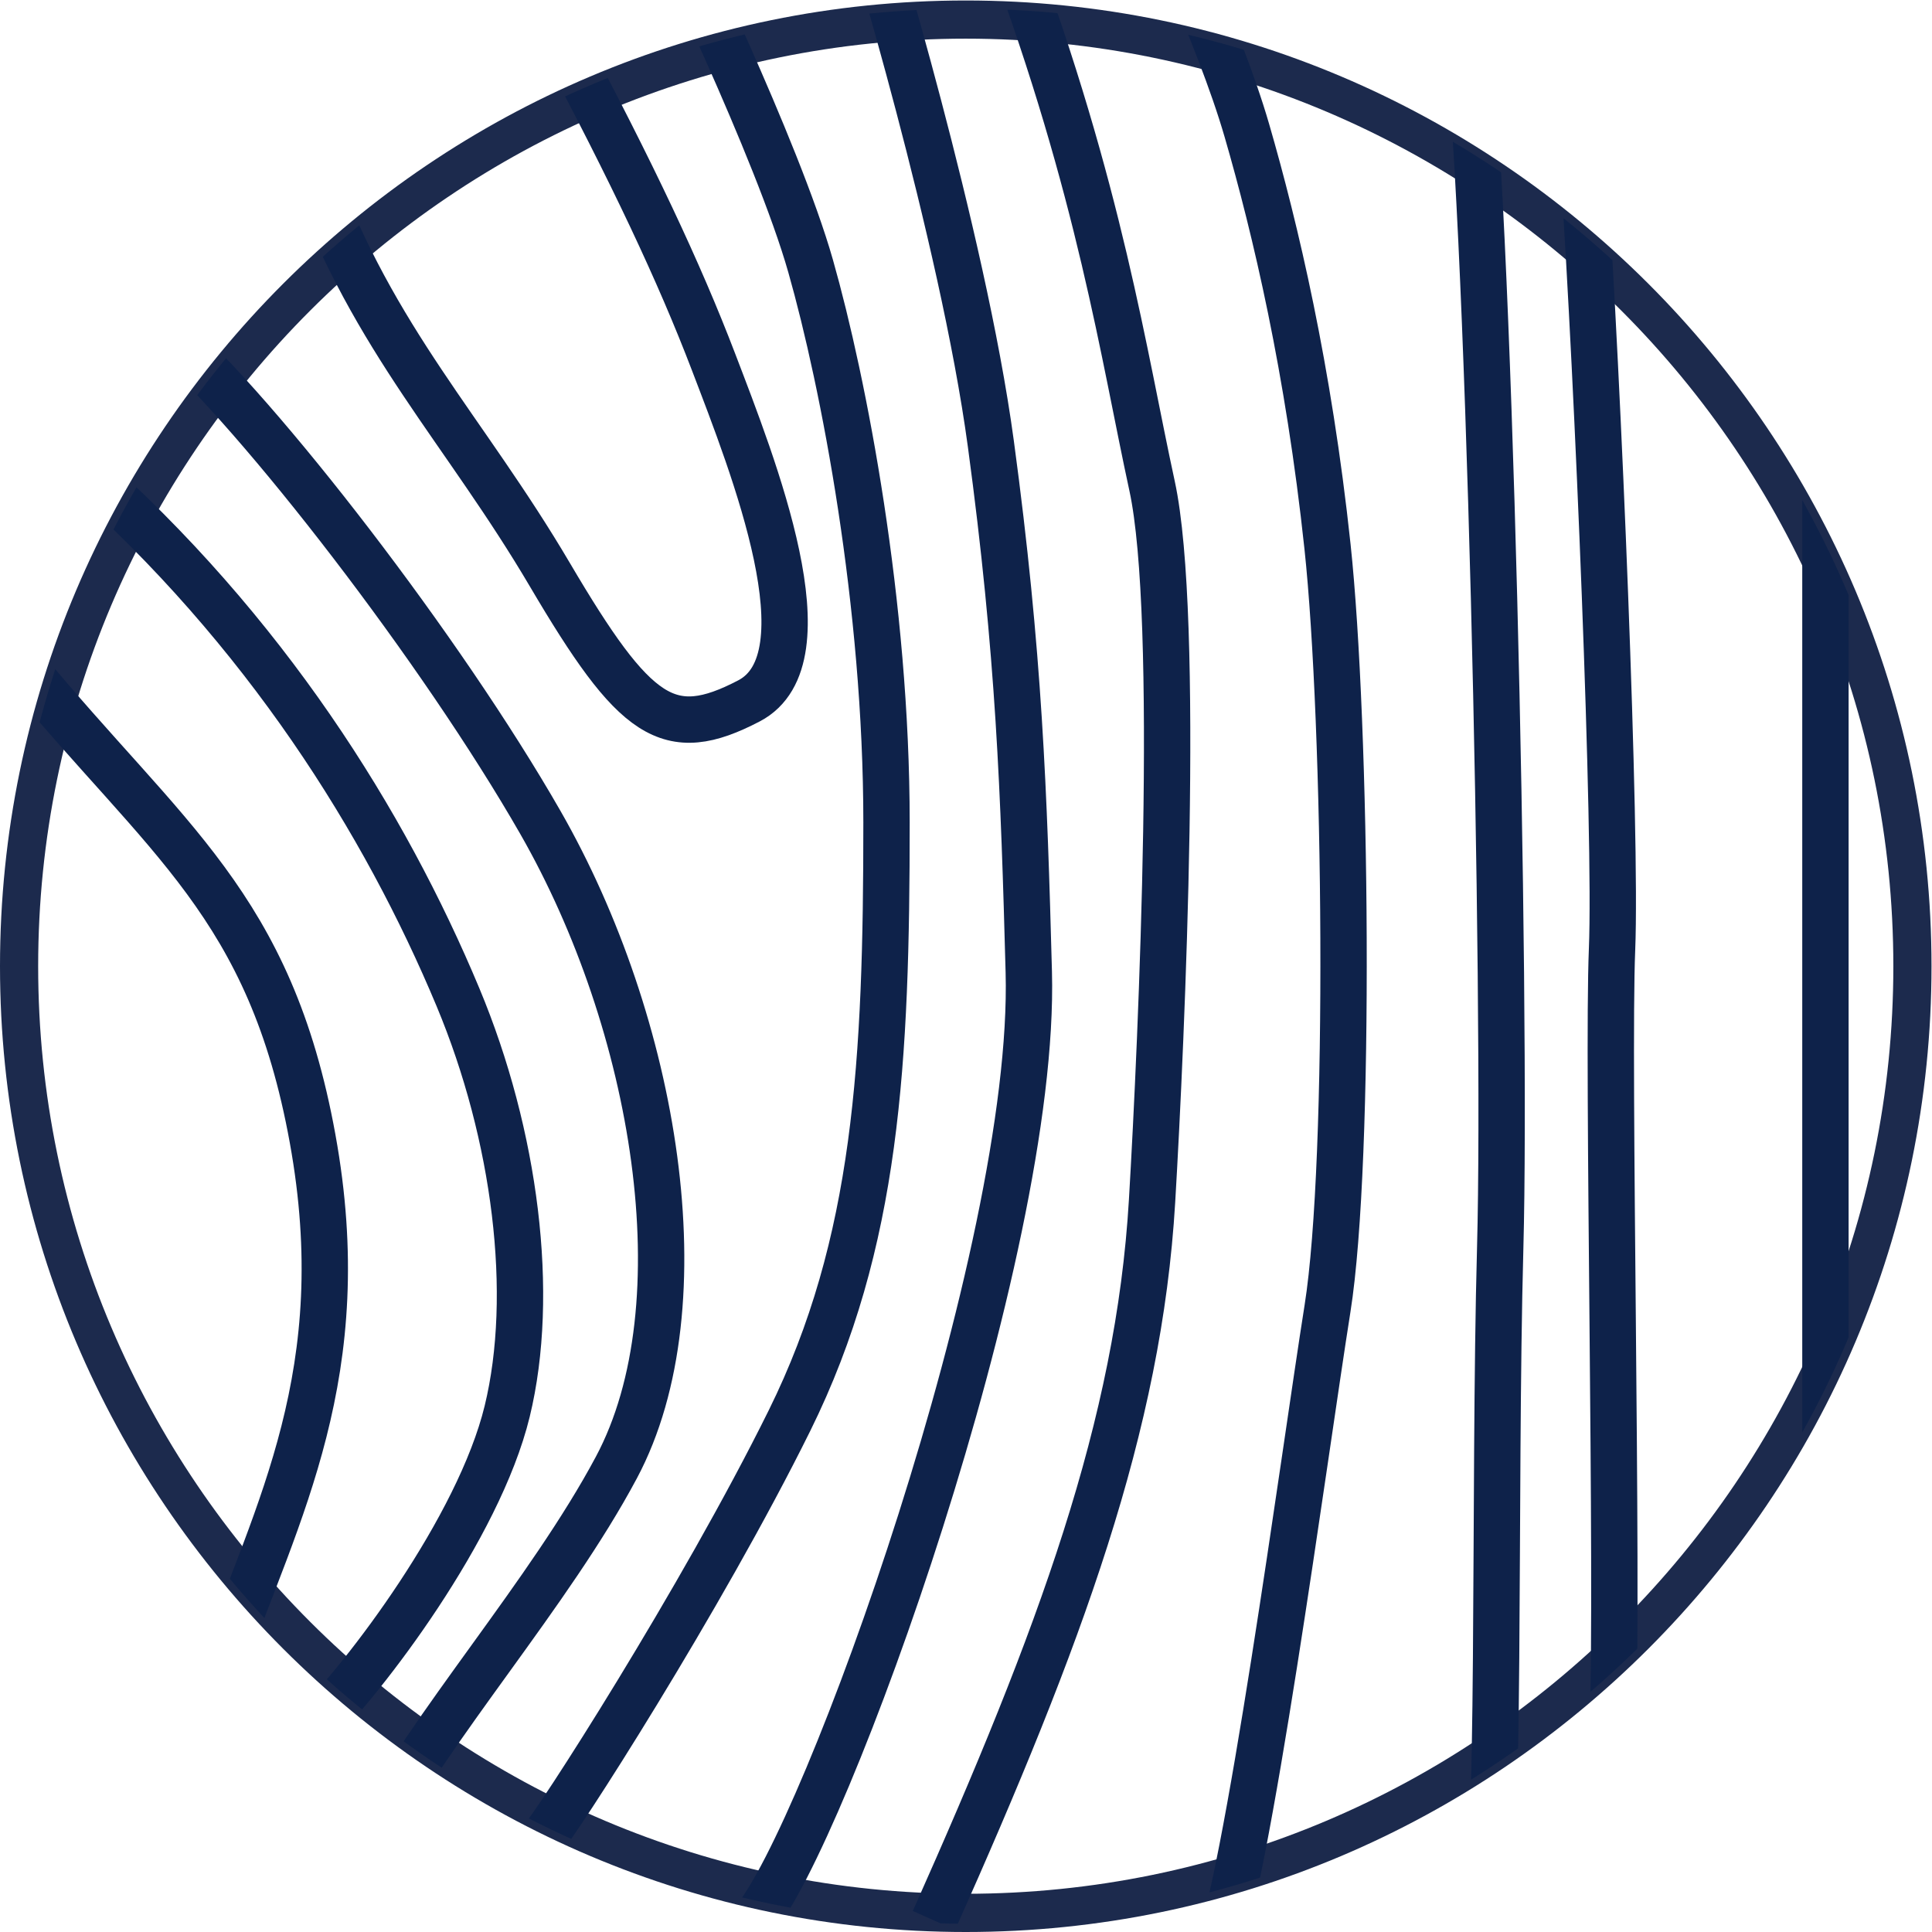 <?xml version="1.0" encoding="UTF-8" standalone="no"?>
<svg
   xmlns:dc="http://purl.org/dc/elements/1.1/"
   xmlns:cc="http://creativecommons.org/ns#"
   xmlns:rdf="http://www.w3.org/1999/02/22-rdf-syntax-ns#"
   xmlns:svg="http://www.w3.org/2000/svg"
   xmlns="http://www.w3.org/2000/svg"
   viewBox="0 0 66.667 66.667"
   height="66.667"
   width="66.667"
   xml:space="preserve"
   id="svg2"
   version="1.1"><defs
     id="defs6"><clipPath
       id="clipPath22"
       clipPathUnits="userSpaceOnUse"><path
         id="path20"
         d="M 497.852,250 C 497.852,113.117 386.883,2.148 250,2.148 113.117,2.148 2.148,113.117 2.148,250 2.148,386.883 113.117,497.852 250,497.852 386.883,497.852 497.852,386.883 497.852,250 Z" /></clipPath></defs><g
     transform="matrix(1.333,0,0,-1.333,0,66.667)"
     id="g10"><g
       transform="scale(0.1)"
       id="g12"><path
         id="path14"
         style="fill:#1c2a4d;fill-opacity:1;fill-rule:nonzero;stroke:none"
         d="M 249.992,500 C 112.152,500 0,387.848 0,250.008 0,112.168 112.152,0 249.992,0 387.848,0 500,112.168 500,250.008 500,387.848 387.848,500 249.992,500 m 0,-490.105 C 117.59,9.895 9.879,117.605 9.879,250.008 9.879,382.41 117.59,490.121 249.992,490.121 382.41,490.121 490.121,382.41 490.121,250.008 490.121,117.605 382.41,9.895 249.992,9.895" /><g
         id="g16"><g
           clip-path="url(#clipPath22)"
           id="g18"><path
             id="path24"
             style="fill:none;stroke:#0e224a;stroke-width:12;stroke-linecap:butt;stroke-linejoin:miter;stroke-miterlimit:10;stroke-dasharray:none;stroke-opacity:1"
             d="m 261.406,513.512 c 23.434,-62.922 29.457,-105.274 36.821,-139.157 7.367,-33.878 2.496,-142.941 0,-185.132 C 294.793,131.141 274.539,76.453 241.766,2.996" /><path
             id="path26"
             style="fill:none;stroke:#0e224a;stroke-width:12;stroke-linecap:butt;stroke-linejoin:miter;stroke-miterlimit:10;stroke-dasharray:none;stroke-opacity:1"
             d="m 145.055,490.387 c 18.629,-34.957 30.812,-60.824 39.629,-83.891 10.433,-27.301 30.074,-76.91 9.207,-87.801 -20.868,-10.89 -29.461,-4.84 -51.555,32.672 -22.098,37.512 -45.457,60.5 -61.418,104.063" /><path
             id="path28"
             style="fill:none;stroke:#0e224a;stroke-width:12;stroke-linecap:butt;stroke-linejoin:miter;stroke-miterlimit:10;stroke-dasharray:none;stroke-opacity:1"
             d="m 224.578,519.563 c 0,0 24.551,-79.864 31.918,-134.317 7.363,-54.449 8.567,-90.398 9.82,-136.734 C 268.285,175.719 213.531,24.578 195.117,2.996" /><path
             id="path30"
             style="fill:none;stroke:#0e224a;stroke-width:12;stroke-linecap:butt;stroke-linejoin:miter;stroke-miterlimit:10;stroke-dasharray:none;stroke-opacity:1"
             d="m 173.023,519.563 c 0,0 28.235,-58.083 36.825,-88.336 8.593,-30.25 19.64,-87.497 19.64,-143.993 0,-61.711 -2.39,-108.906 -25.133,-154.886 C 181.617,86.367 143.563,27.074 139.879,23.445" /><path
             id="path32"
             style="fill:none;stroke:#0e224a;stroke-width:12;stroke-linecap:butt;stroke-linejoin:miter;stroke-miterlimit:10;stroke-dasharray:none;stroke-opacity:1"
             d="m 298.227,527.227 c 0,0 17.191,-35.497 24.554,-60.907 7.367,-25.41 15.957,-61.711 20.867,-107.695 4.911,-45.98 6.137,-158.516 0,-197.234 -6.136,-38.723 -20.867,-149.621 -29.46,-169.196" /><path
             id="path34"
             style="fill:none;stroke:#0e224a;stroke-width:12;stroke-linecap:butt;stroke-linejoin:miter;stroke-miterlimit:10;stroke-dasharray:none;stroke-opacity:1"
             d="M 379.246,495.359 C 385.387,455.43 390.09,241.254 388.352,177.121 386.613,112.988 388.715,16.43 383.98,2.996" /><path
             id="path36"
             style="fill:none;stroke:#0e224a;stroke-width:12;stroke-linecap:butt;stroke-linejoin:miter;stroke-miterlimit:10;stroke-dasharray:none;stroke-opacity:1"
             d="m 409.992,455.43 c 3.625,-53.242 8.535,-171.102 7.309,-201.11 -1.227,-30.007 1.613,-160.691 0.191,-201.836" /><path
             id="path38"
             style="fill:none;stroke:#0e224a;stroke-width:12;stroke-linecap:butt;stroke-linejoin:miter;stroke-miterlimit:10;stroke-dasharray:none;stroke-opacity:1"
             d="M 472.539,430.02 V 40.387" /><path
             id="path40"
             style="fill:none;stroke:#0e224a;stroke-width:12;stroke-linecap:butt;stroke-linejoin:miter;stroke-miterlimit:10;stroke-dasharray:none;stroke-opacity:1"
             d="M 42.906,414.289 C 67.457,392.508 114.25,331.969 139.879,287.234 169.691,235.203 182.117,162.531 159.563,120.25 142.172,87.652 111.648,53.695 95.688,23.445" /><path
             id="path42"
             style="fill:none;stroke:#0e224a;stroke-width:12;stroke-linecap:butt;stroke-linejoin:miter;stroke-miterlimit:10;stroke-dasharray:none;stroke-opacity:1"
             d="M 20.809,379.195 C 68.684,336.844 99.617,287.32 118.563,241.953 133.484,206.215 138.652,165.02 131.289,134.77 123.922,104.52 94.422,65.797 80.918,52.484" /><path
             id="path44"
             style="fill:none;stroke:#0e224a;stroke-width:12;stroke-linecap:butt;stroke-linejoin:miter;stroke-miterlimit:10;stroke-dasharray:none;stroke-opacity:1"
             d="M 6.105,327.371 C 42.934,282.609 69.934,265.895 80.918,205.391 91.906,144.891 71.871,109.359 57.141,68.219" /></g></g></g></g></svg>